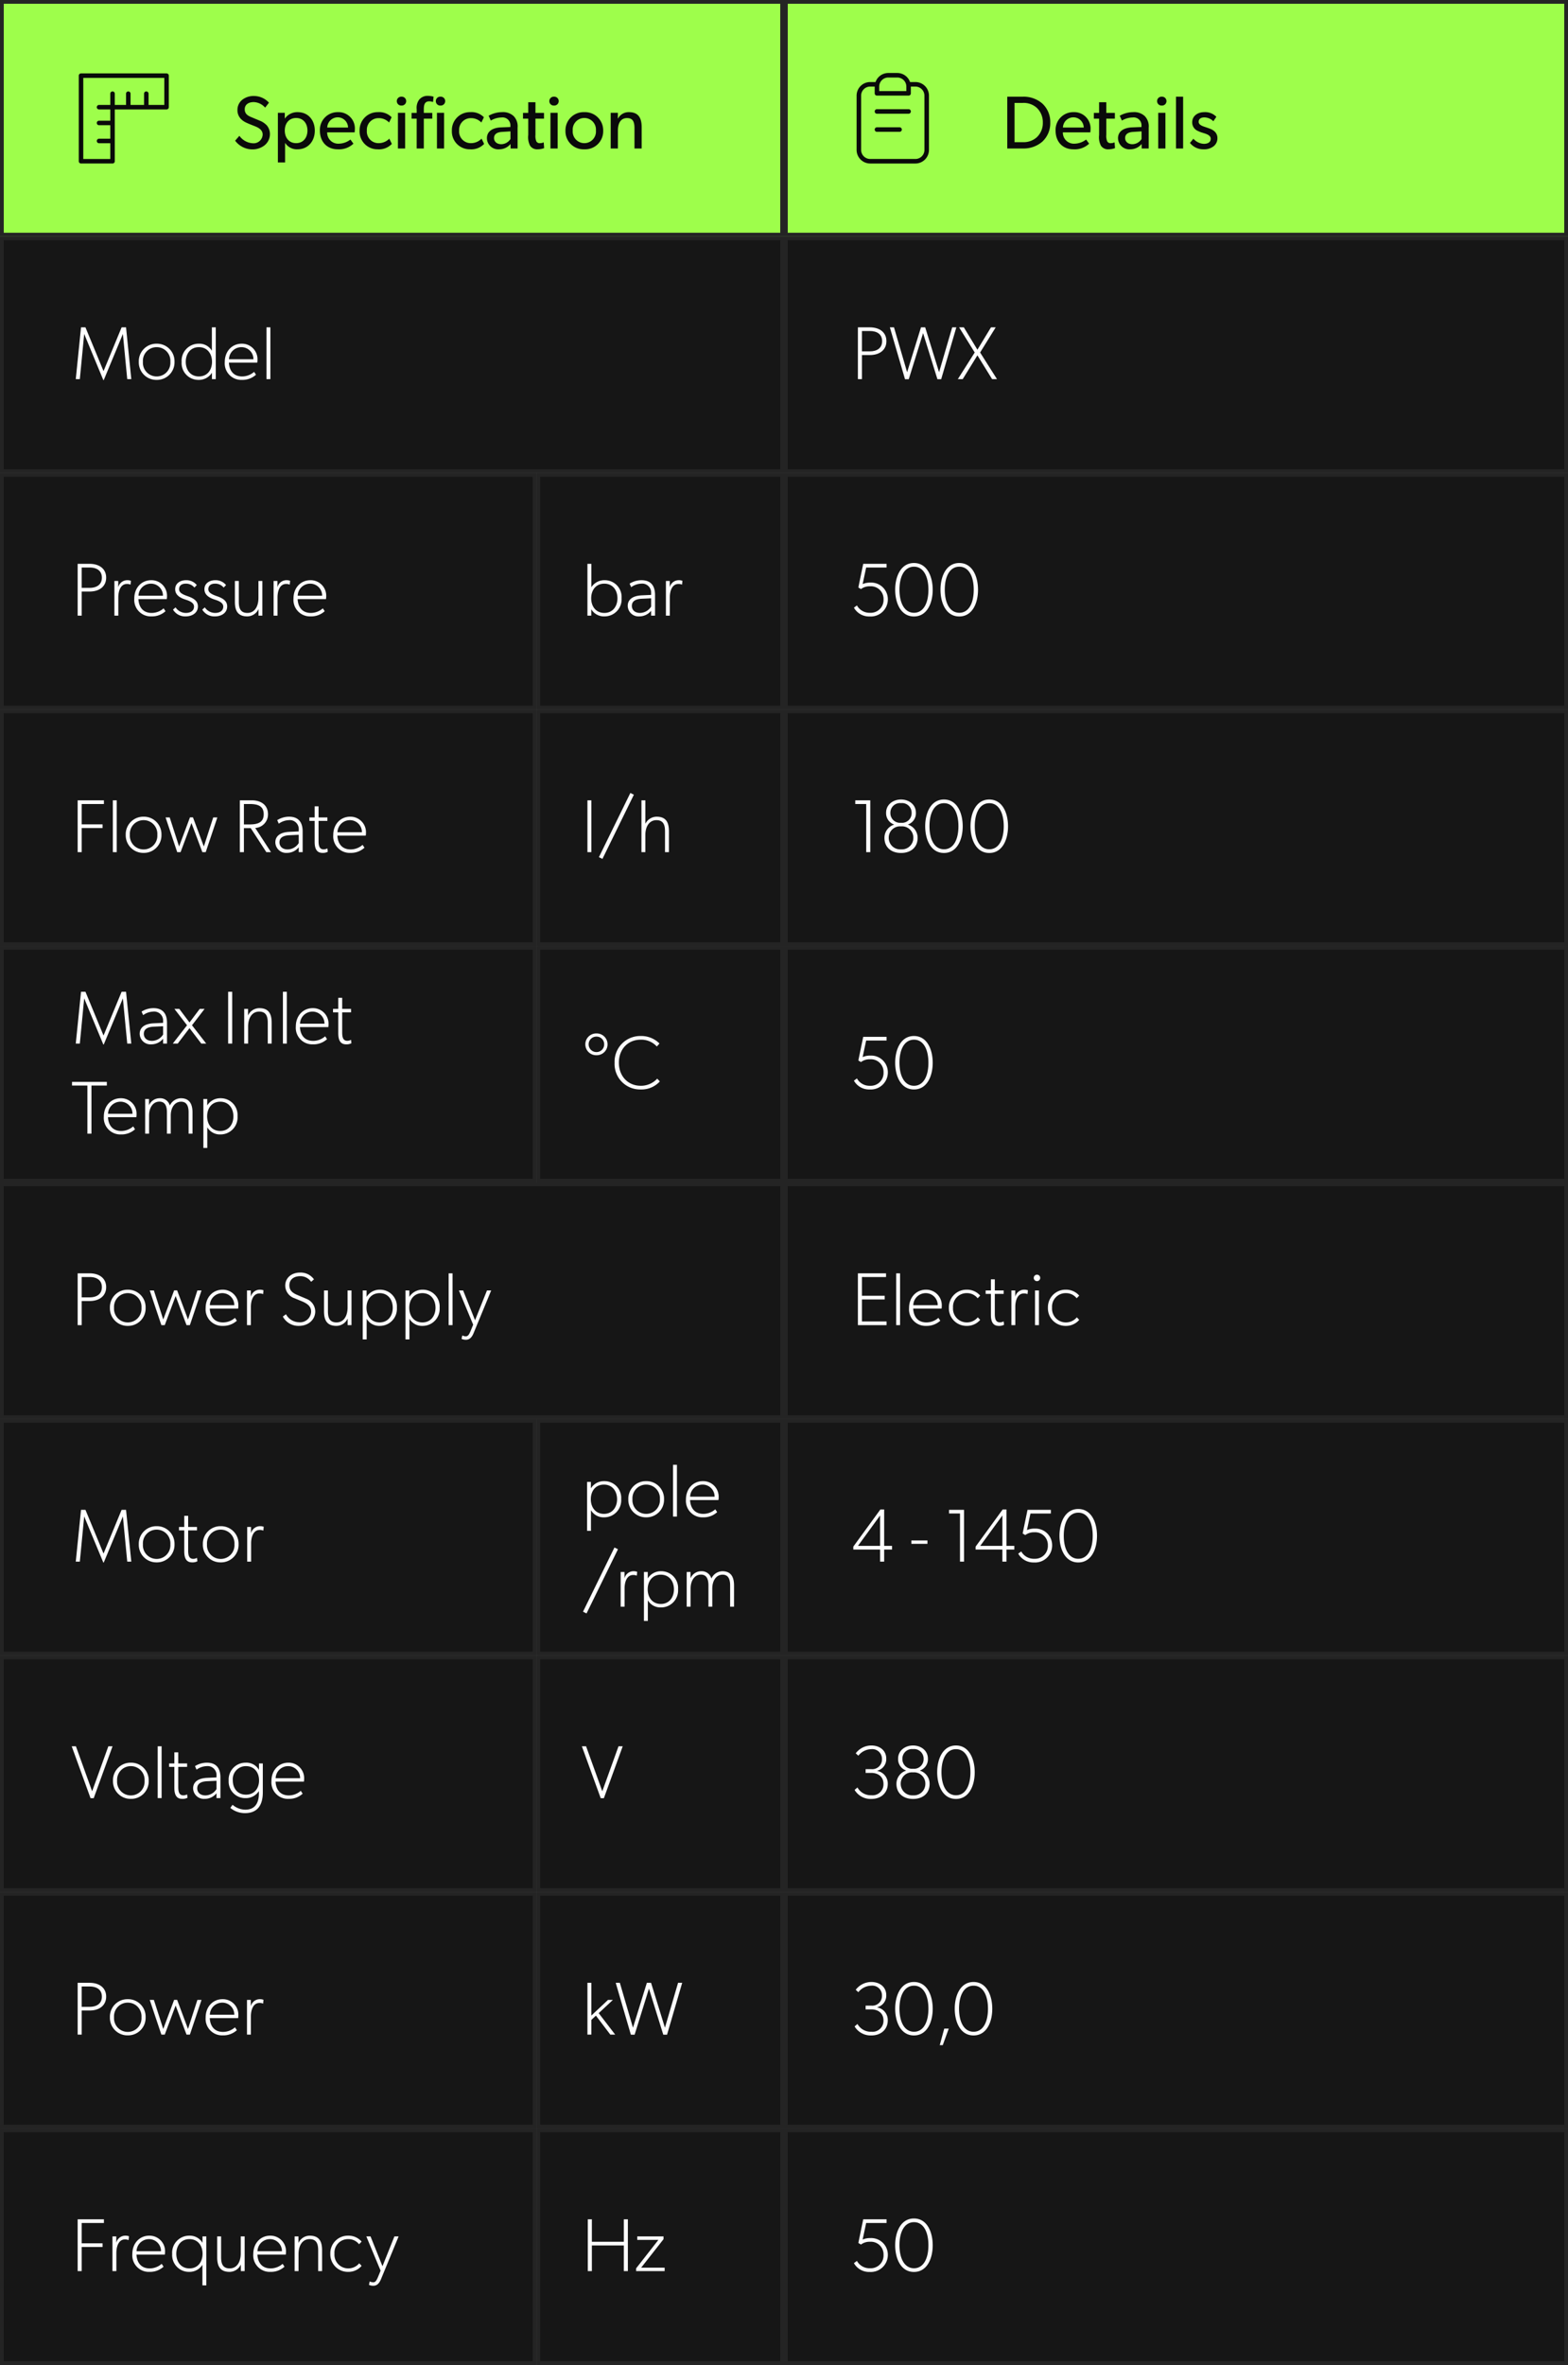 <svg xmlns="http://www.w3.org/2000/svg" xmlns:xlink="http://www.w3.org/1999/xlink" width="418" height="630" viewBox="0 0 418 630"><rect x="0" y="0" width="418" height="630" fill="#808080" stroke="none"/><defs><clipPath id="b"><rect width="418" height="630"/></clipPath></defs><g id="a" clip-path="url(#b)"><rect width="418" height="630" fill="#fff"/><g fill="#9efe4b" stroke="#242424" stroke-width="1"><rect width="209" height="63" stroke="none"/><rect x="0.5" y="0.5" width="208" height="62" fill="none"/></g><g transform="translate(0 252)" fill="#161616" stroke="#242424" stroke-width="1"><rect width="143" height="63" stroke="none"/><rect x="0.5" y="0.5" width="142" height="62" fill="none"/></g><g transform="translate(0 126)" fill="#161616" stroke="#242424" stroke-width="1"><rect width="143" height="63" stroke="none"/><rect x="0.5" y="0.5" width="142" height="62" fill="none"/></g><g transform="translate(0 378)" fill="#161616" stroke="#242424" stroke-width="1"><rect width="143" height="63" stroke="none"/><rect x="0.5" y="0.5" width="142" height="62" fill="none"/></g><g transform="translate(0 63)" fill="#161616" stroke="#242424" stroke-width="1"><rect width="209" height="63" stroke="none"/><rect x="0.5" y="0.5" width="208" height="62" fill="none"/></g><g transform="translate(0 315)" fill="#161616" stroke="#242424" stroke-width="1"><rect width="209" height="63" stroke="none"/><rect x="0.5" y="0.5" width="208" height="62" fill="none"/></g><g transform="translate(0 189)" fill="#161616" stroke="#242424" stroke-width="1"><rect width="143" height="63" stroke="none"/><rect x="0.5" y="0.5" width="142" height="62" fill="none"/></g><g transform="translate(0 441)" fill="#161616" stroke="#242424" stroke-width="1"><rect width="143" height="63" stroke="none"/><rect x="0.5" y="0.5" width="142" height="62" fill="none"/></g><g transform="translate(0 504)" fill="#161616" stroke="#242424" stroke-width="1"><rect width="143" height="63" stroke="none"/><rect x="0.5" y="0.5" width="142" height="62" fill="none"/></g><g transform="translate(0 567)" fill="#161616" stroke="#242424" stroke-width="1"><rect width="143" height="63" stroke="none"/><rect x="0.5" y="0.5" width="142" height="62" fill="none"/></g><g transform="translate(143 252)" fill="#161616" stroke="#242424" stroke-width="1"><rect width="66" height="63" stroke="none"/><rect x="0.5" y="0.5" width="65" height="62" fill="none"/></g><g transform="translate(143 126)" fill="#161616" stroke="#242424" stroke-width="1"><rect width="66" height="63" stroke="none"/><rect x="0.5" y="0.5" width="65" height="62" fill="none"/></g><g transform="translate(143 378)" fill="#161616" stroke="#242424" stroke-width="1"><rect width="66" height="63" stroke="none"/><rect x="0.5" y="0.5" width="65" height="62" fill="none"/></g><g transform="translate(143 189)" fill="#161616" stroke="#242424" stroke-width="1"><rect width="66" height="63" stroke="none"/><rect x="0.5" y="0.5" width="65" height="62" fill="none"/></g><g transform="translate(143 441)" fill="#161616" stroke="#242424" stroke-width="1"><rect width="66" height="63" stroke="none"/><rect x="0.5" y="0.5" width="65" height="62" fill="none"/></g><g transform="translate(143 504)" fill="#161616" stroke="#242424" stroke-width="1"><rect width="66" height="63" stroke="none"/><rect x="0.5" y="0.5" width="65" height="62" fill="none"/></g><g transform="translate(143 567)" fill="#161616" stroke="#242424" stroke-width="1"><rect width="66" height="63" stroke="none"/><rect x="0.5" y="0.5" width="65" height="62" fill="none"/></g><g transform="translate(209)" fill="#9efe4b" stroke="#242424" stroke-width="1"><rect width="209" height="63" stroke="none"/><rect x="0.5" y="0.5" width="208" height="62" fill="none"/></g><g transform="translate(209 252)" fill="#161616" stroke="#242424" stroke-width="1"><rect width="209" height="63" stroke="none"/><rect x="0.5" y="0.5" width="208" height="62" fill="none"/></g><g transform="translate(209 126)" fill="#161616" stroke="#242424" stroke-width="1"><rect width="209" height="63" stroke="none"/><rect x="0.5" y="0.5" width="208" height="62" fill="none"/></g><g transform="translate(209 378)" fill="#161616" stroke="#242424" stroke-width="1"><rect width="209" height="63" stroke="none"/><rect x="0.5" y="0.5" width="208" height="62" fill="none"/></g><g transform="translate(209 63)" fill="#161616" stroke="#242424" stroke-width="1"><rect width="209" height="63" stroke="none"/><rect x="0.5" y="0.5" width="208" height="62" fill="none"/></g><g transform="translate(209 315)" fill="#161616" stroke="#242424" stroke-width="1"><rect width="209" height="63" stroke="none"/><rect x="0.5" y="0.5" width="208" height="62" fill="none"/></g><g transform="translate(209 189)" fill="#161616" stroke="#242424" stroke-width="1"><rect width="209" height="63" stroke="none"/><rect x="0.5" y="0.5" width="208" height="62" fill="none"/></g><g transform="translate(209 441)" fill="#161616" stroke="#242424" stroke-width="1"><rect width="209" height="63" stroke="none"/><rect x="0.5" y="0.5" width="208" height="62" fill="none"/></g><g transform="translate(209 504)" fill="#161616" stroke="#242424" stroke-width="1"><rect width="209" height="63" stroke="none"/><rect x="0.5" y="0.5" width="208" height="62" fill="none"/></g><g transform="translate(209 567)" fill="#161616" stroke="#242424" stroke-width="1"><rect width="209" height="63" stroke="none"/><rect x="0.5" y="0.5" width="208" height="62" fill="none"/></g><path d="M9.96-3.84a3.554,3.554,0,0,0-.84-2.32A5.381,5.381,0,0,0,7.56-7.28L5.02-8.34c-.84-.34-1.78-.82-1.78-2.1s1.04-1.92,2.4-1.92a4.194,4.194,0,0,1,3.04,1.48L9.7-12.2a5.38,5.38,0,0,0-3.96-1.78,4.845,4.845,0,0,0-3.18,1.02A3.433,3.433,0,0,0,1.3-10.3a3.315,3.315,0,0,0,.9,2.4,4.443,4.443,0,0,0,1.38.98c.52.26,1.48.64,2.2.92.7.28,2.24.84,2.24,2.28A2.415,2.415,0,0,1,5.32-1.4a4.667,4.667,0,0,1-3.5-1.98L.68-2.08A5.779,5.779,0,0,0,5.14.24,5.224,5.224,0,0,0,8.52-.84,3.842,3.842,0,0,0,9.96-3.84Zm11.96-.92c0-2.82-1.78-4.92-4.58-4.92A4.027,4.027,0,0,0,13.96-8h-.04V-9.5H12.08V3.72H14V-1.5l.02.02A3.691,3.691,0,0,0,17.3.22C20.12.22,21.92-1.94,21.92-4.76Zm-1.96-.02c0,1.9-1.12,3.36-3.02,3.36s-3.02-1.46-3.02-3.36,1.12-3.34,3.02-3.34S19.96-6.68,19.96-4.78ZM32.6-5.14a4.337,4.337,0,0,0-4.5-4.54,4.712,4.712,0,0,0-4.82,4.92c0,3.02,1.94,4.98,4.76,4.98a5.58,5.58,0,0,0,4.18-1.5l-.8-1.1a5.255,5.255,0,0,1-3.14,1.1A2.929,2.929,0,0,1,25.22-4.3h7.32A8.28,8.28,0,0,0,32.6-5.14Zm-7.36-.44a2.8,2.8,0,0,1,2.8-2.72,2.745,2.745,0,0,1,2.74,2.72ZM41.78-2.62a3.95,3.95,0,0,1-2.88,1.2A3.1,3.1,0,0,1,35.8-4.8a3.083,3.083,0,0,1,3.08-3.28,3.747,3.747,0,0,1,2.84,1.16l.68-1.4a4.623,4.623,0,0,0-3.68-1.36,4.794,4.794,0,0,0-4.86,4.94A4.753,4.753,0,0,0,38.66.22a4.724,4.724,0,0,0,3.8-1.44Zm4.5-10a1.173,1.173,0,0,0-1.24-1.18,1.178,1.178,0,0,0-1.26,1.18,1.178,1.178,0,0,0,1.26,1.18A1.173,1.173,0,0,0,46.28-12.62ZM46-9.5H44.08V0H46Zm10.68-3.12a1.178,1.178,0,0,0-1.26-1.18,1.173,1.173,0,0,0-1.24,1.18,1.173,1.173,0,0,0,1.24,1.18A1.178,1.178,0,0,0,56.68-12.62Zm-.3,3.12h-1.9V0h1.9Zm-2.8-4.3a5.617,5.617,0,0,0-1.5-.22,2.869,2.869,0,0,0-2.36,1.04,3.7,3.7,0,0,0-.64,2.54v.96H47.72v1.54h1.36V0h1.9V-7.94h2.26V-9.48H50.98v-.58c0-1.12-.04-2.5,1.46-2.5a3.068,3.068,0,0,1,1,.18ZM66.38-2.62a3.95,3.95,0,0,1-2.88,1.2A3.1,3.1,0,0,1,60.4-4.8a3.083,3.083,0,0,1,3.08-3.28,3.747,3.747,0,0,1,2.84,1.16L67-8.32a4.623,4.623,0,0,0-3.68-1.36,4.794,4.794,0,0,0-4.86,4.94A4.753,4.753,0,0,0,63.26.22a4.724,4.724,0,0,0,3.8-1.44Zm9.6-2.9A3.934,3.934,0,0,0,74.96-8.6a4.118,4.118,0,0,0-3.14-1.08,7.316,7.316,0,0,0-3.56.96l.58,1.28a5.834,5.834,0,0,1,2.86-.82A2.085,2.085,0,0,1,74.06-6.1v.38l-2.54.1c-2.2.1-3.72,1.04-3.72,2.9A3.018,3.018,0,0,0,71.08.22,3.919,3.919,0,0,0,74.1-1.2L74.12,0h1.86Zm-1.9,3a2.983,2.983,0,0,1-2.42,1.38c-1.26,0-1.96-.74-1.96-1.64s.62-1.56,2.16-1.64l2.22-.14Zm8.86.88a2.317,2.317,0,0,1-.98.22,1,1,0,0,1-.98-.48,3.734,3.734,0,0,1-.24-1.74v-4.3h2.28V-9.48H80.74v-2.84H78.82v2.84h-1.4v1.54h1.4V-3.6A4.959,4.959,0,0,0,79.3-.76a2.231,2.231,0,0,0,2.02.98A4.814,4.814,0,0,0,83.06-.1Zm4-10.98A1.173,1.173,0,0,0,85.7-13.8a1.178,1.178,0,0,0-1.26,1.18,1.178,1.178,0,0,0,1.26,1.18A1.173,1.173,0,0,0,86.94-12.62ZM86.66-9.5H84.74V0h1.92ZM98.8-4.72a4.839,4.839,0,0,0-5.02-4.96,4.844,4.844,0,0,0-5.04,4.96A4.816,4.816,0,0,0,93.78.22,4.811,4.811,0,0,0,98.8-4.72Zm-1.94-.06a3.093,3.093,0,0,1-3.08,3.36,3.1,3.1,0,0,1-3.1-3.36,3.091,3.091,0,0,1,3.1-3.34A3.087,3.087,0,0,1,96.86-4.78Zm12.2-.84c0-2.28-.7-4.06-3.4-4.06A3.209,3.209,0,0,0,102.76-8h-.06l.02-1.5H100.8V0h1.92V-4.78c0-1.82.66-3.32,2.44-3.32,1.7,0,1.98,1.2,1.98,2.8V0h1.92Z" transform="translate(62 39.556)" fill="#0a0a0a"/><path d="M12.98-6.9A6.668,6.668,0,0,0,10.84-12a7.6,7.6,0,0,0-5.16-1.8H1.52V0H5.68a7.6,7.6,0,0,0,5.16-1.8A6.668,6.668,0,0,0,12.98-6.9ZM11-6.9A5.2,5.2,0,0,1,9.36-2.96,5.265,5.265,0,0,1,5.68-1.68H3.46V-12.14H5.68a5.265,5.265,0,0,1,3.68,1.28A5.247,5.247,0,0,1,11-6.9ZM23.72-5.14a4.337,4.337,0,0,0-4.5-4.54A4.712,4.712,0,0,0,14.4-4.76c0,3.02,1.94,4.98,4.76,4.98a5.58,5.58,0,0,0,4.18-1.5l-.8-1.1a5.255,5.255,0,0,1-3.14,1.1A2.929,2.929,0,0,1,16.34-4.3h7.32A8.28,8.28,0,0,0,23.72-5.14Zm-7.36-.44a2.8,2.8,0,0,1,2.8-2.72A2.745,2.745,0,0,1,21.9-5.58ZM30.12-1.64a2.317,2.317,0,0,1-.98.22,1,1,0,0,1-.98-.48,3.734,3.734,0,0,1-.24-1.74v-4.3H30.2V-9.48H27.92v-2.84H26v2.84H24.6v1.54H26V-3.6a4.959,4.959,0,0,0,.48,2.84A2.231,2.231,0,0,0,28.5.22,4.814,4.814,0,0,0,30.24-.1Zm9.1-3.88A3.934,3.934,0,0,0,38.2-8.6a4.118,4.118,0,0,0-3.14-1.08,7.316,7.316,0,0,0-3.56.96l.58,1.28a5.834,5.834,0,0,1,2.86-.82A2.085,2.085,0,0,1,37.3-6.1v.38l-2.54.1c-2.2.1-3.72,1.04-3.72,2.9A3.018,3.018,0,0,0,34.32.22,3.919,3.919,0,0,0,37.34-1.2L37.36,0h1.86Zm-1.9,3A2.983,2.983,0,0,1,34.9-1.14c-1.26,0-1.96-.74-1.96-1.64s.62-1.56,2.16-1.64l2.22-.14Zm6.64-10.1a1.173,1.173,0,0,0-1.24-1.18,1.178,1.178,0,0,0-1.26,1.18,1.178,1.178,0,0,0,1.26,1.18A1.173,1.173,0,0,0,43.96-12.62ZM43.68-9.5H41.76V0h1.92Zm4.72-4.3H46.5V0h1.9ZM57.54-2.78a2.348,2.348,0,0,0-.76-1.76,3.633,3.633,0,0,0-1.1-.68c-.4-.16-.76-.28-1.28-.46-.94-.3-1.86-.64-1.86-1.42s.6-1.18,1.52-1.18a3.484,3.484,0,0,1,2.4,1.02l.8-1.18a4.157,4.157,0,0,0-3.24-1.24c-1.68,0-3.2.96-3.2,2.72a2.449,2.449,0,0,0,1.5,2.28,7.1,7.1,0,0,0,1.3.5c.64.22,2.14.54,2.14,1.58s-.94,1.36-1.82,1.36a3.9,3.9,0,0,1-2.8-1.36l-.92,1.12a4.55,4.55,0,0,0,3.7,1.7,4.052,4.052,0,0,0,2.64-.84A2.7,2.7,0,0,0,57.54-2.78Z" transform="translate(267 39.556)" fill="#0a0a0a"/><path d="M25.4,2H2.6a.6.6,0,0,0-.6.6V25.4a.6.6,0,0,0,.6.6H11a.6.6,0,0,0,.6-.6V11.6H25.4A.6.6,0,0,0,26,11V2.6A.6.6,0,0,0,25.4,2Zm-.6,8.4H20.6v-3a.6.6,0,1,0-1.2,0v3H15.8v-3a.6.6,0,1,0-1.2,0v3h-3v-3a.6.6,0,1,0-1.2,0v3h-3a.6.6,0,1,0,0,1.2h3v3h-3a.6.6,0,1,0,0,1.2h3v3.6h-3a.6.6,0,1,0,0,1.2h3v4.2H3.2V3.2H24.8Z" transform="translate(19 17.555)" fill="#0a0a0a"/><path d="M19.672,4.411H18.244A3.61,3.61,0,0,0,14.85,2H12.439A3.61,3.61,0,0,0,9.045,4.411H7.617A3.621,3.621,0,0,0,4,8.028V22.495a3.621,3.621,0,0,0,3.617,3.617H19.672a3.621,3.621,0,0,0,3.617-3.617V8.028A3.621,3.621,0,0,0,19.672,4.411ZM10.028,5.617a2.414,2.414,0,0,1,2.411-2.411H14.85a2.414,2.414,0,0,1,2.411,2.411V6.822H10.028ZM22.084,22.495a2.414,2.414,0,0,1-2.411,2.411H7.617a2.414,2.414,0,0,1-2.411-2.411V8.028A2.414,2.414,0,0,1,7.617,5.617H8.822V7.425h0a.6.6,0,0,0,.6.6h8.439a.6.6,0,0,0,.6-.6V5.617h1.206a2.414,2.414,0,0,1,2.411,2.411Zm-6.631-6.028H9.425a.6.6,0,1,0,0,1.206h6.028a.6.6,0,1,0,0-1.206Zm2.411-4.822H9.425a.6.6,0,0,0,0,1.206h8.439a.6.6,0,0,0,0-1.206Z" transform="translate(224.355 17.444)" fill="#0a0a0a"/><path d="M1.2,0H2.28L3.44-12.04,8.54.24h.12l5.1-12.28L14.92,0H16L14.6-13.8H13.42L8.6-2.14,3.78-13.8H2.6ZM22.76.2a4.674,4.674,0,0,0,4.76-4.82,4.674,4.674,0,0,0-4.76-4.82A4.674,4.674,0,0,0,18-4.62,4.674,4.674,0,0,0,22.76.2Zm0-.92a3.648,3.648,0,0,1-3.66-3.9,3.648,3.648,0,0,1,3.66-3.9,3.648,3.648,0,0,1,3.66,3.9A3.648,3.648,0,0,1,22.76-.72ZM33.92.2A4.123,4.123,0,0,0,37.5-1.7V0h1.02V-13.8H37.48v6.24a3.866,3.866,0,0,0-3.5-1.88,4.537,4.537,0,0,0-4.56,4.86A4.469,4.469,0,0,0,33.92.2Zm.1-.92c-2.24,0-3.5-1.74-3.5-3.9,0-2.14,1.26-3.9,3.5-3.9,2.26,0,3.5,1.76,3.5,3.9C37.52-2.46,36.28-.72,34.02-.72ZM45.5.2a5.349,5.349,0,0,0,3.74-1.38l-.5-.76a4.817,4.817,0,0,1-3.2,1.22c-2.18,0-3.4-1.42-3.52-3.68h7.56a4.585,4.585,0,0,0,.06-.78,4.132,4.132,0,0,0-4.22-4.26c-2.5,0-4.5,1.94-4.5,4.9A4.4,4.4,0,0,0,45.5.2Zm3.06-5.5H42.04a3.316,3.316,0,0,1,3.32-3.22A3.18,3.18,0,0,1,48.56-5.3ZM52.04,0h1.04V-13.8H52.04Z" transform="translate(19 101)" fill="#fff"/><path d="M1.7,0H2.78V-6.42H4.86c2.74,0,4.44-1.44,4.44-3.7S7.6-13.8,4.86-13.8H1.7ZM4.9-7.4H2.78v-5.42H4.9c1.88,0,3.26.84,3.26,2.7C8.16-8.3,6.82-7.4,4.9-7.4ZM14.26.02h1l3.82-12.28L22.9.02h1L27.94-13.8h-1.1L23.34-1.84,19.64-13.8H18.52L14.82-1.84,11.32-13.8h-1.1ZM28.34,0h1.3l3.92-6.34L37.48,0h1.3l-4.5-7.1,4.16-6.7H37.18L33.56-7.84,29.94-13.8H28.68l4.16,6.7Z" transform="translate(227 101)" fill="#fff"/><path d="M1.7,0H2.78V-6.42H4.86c2.74,0,4.44-1.44,4.44-3.7S7.6-13.8,4.86-13.8H1.7ZM4.9-7.4H2.78v-5.42H4.9c1.88,0,3.26.84,3.26,2.7C8.16-8.3,6.82-7.4,4.9-7.4ZM15.06.2a4.674,4.674,0,0,0,4.76-4.82,4.674,4.674,0,0,0-4.76-4.82A4.674,4.674,0,0,0,10.3-4.62,4.674,4.674,0,0,0,15.06.2Zm0-.92a3.648,3.648,0,0,1-3.66-3.9,3.648,3.648,0,0,1,3.66-3.9,3.648,3.648,0,0,1,3.66,3.9A3.648,3.648,0,0,1,15.06-.72ZM24.02,0h.9l2.9-7.76L30.72,0h.9l3.1-9.24h-1.1L31.12-1.5l-2.9-7.76h-.8L24.52-1.5l-2.5-7.74h-1.1ZM40.4.2a5.349,5.349,0,0,0,3.74-1.38l-.5-.76a4.817,4.817,0,0,1-3.2,1.22c-2.18,0-3.4-1.42-3.52-3.68h7.56a4.585,4.585,0,0,0,.06-.78,4.132,4.132,0,0,0-4.22-4.26c-2.5,0-4.5,1.94-4.5,4.9A4.4,4.4,0,0,0,40.4.2Zm3.06-5.5H36.94a3.316,3.316,0,0,1,3.32-3.22A3.18,3.18,0,0,1,43.46-5.3ZM46.84,0h1.04V-4.86c0-1.7.6-3.58,2.28-3.58a2.3,2.3,0,0,1,.98.18l.1-1.02a2.638,2.638,0,0,0-.94-.16,2.463,2.463,0,0,0-2.44,1.9v-1.7H46.84ZM60.66.2c2.62,0,4.38-1.72,4.38-3.86A3.65,3.65,0,0,0,62.7-7L60.2-8.06c-1.16-.5-2.06-1.14-2.06-2.54,0-1.62,1.28-2.44,2.88-2.44a3.46,3.46,0,0,1,2.92,1.5l.76-.66A4.376,4.376,0,0,0,61-14c-2.36,0-3.96,1.48-3.96,3.48a3.6,3.6,0,0,0,2.48,3.36l1.8.74c1.76.72,2.62,1.48,2.62,2.82a2.944,2.944,0,0,1-3.2,2.84,4.038,4.038,0,0,1-3.5-2.14l-.84.62A4.692,4.692,0,0,0,60.66.2ZM70.68.2a3.314,3.314,0,0,0,3-1.96V0H74.7V-9.24H73.66v4.52c0,2.2-.96,4-2.96,4s-2.28-1.52-2.28-3.02v-5.5H67.38V-3.7C67.38-1.5,68.02.2,70.68.2ZM77.7,3.8h1.04V-1.7A3.884,3.884,0,0,0,82.24.2,4.537,4.537,0,0,0,86.8-4.66a4.469,4.469,0,0,0-4.5-4.78,4.1,4.1,0,0,0-3.58,1.92V-9.24H77.7ZM82.2-.72c-2.26,0-3.5-1.76-3.5-3.9,0-2.16,1.24-3.9,3.5-3.9,2.24,0,3.5,1.74,3.5,3.9C85.7-2.48,84.44-.72,82.2-.72ZM89.1,3.8h1.04V-1.7A3.884,3.884,0,0,0,93.64.2,4.537,4.537,0,0,0,98.2-4.66a4.469,4.469,0,0,0-4.5-4.78,4.1,4.1,0,0,0-3.58,1.92V-9.24H89.1ZM93.6-.72c-2.26,0-3.5-1.76-3.5-3.9,0-2.16,1.24-3.9,3.5-3.9,2.24,0,3.5,1.74,3.5,3.9C97.1-2.48,95.84-.72,93.6-.72Zm7,.72h1.04V-13.8H100.6Zm4.56,3.9c.64,0,1.44-.2,2.08-1.74l4.7-11.4h-1.12L107.64-1.3l-3.18-7.94h-1.12l3.8,9.12-.62,1.52c-.52,1.26-.8,1.58-1.36,1.58a2,2,0,0,1-.92-.24l-.2.92A2.823,2.823,0,0,0,105.16,3.9Z" transform="translate(19 353)" fill="#fff"/><path d="M1.7,0H9.34V-.98H2.78V-6.84H8.84v-.98H2.78v-5H9.2v-.98H1.7ZM11.9,0h1.04V-13.8H11.9Zm8.02.2a5.349,5.349,0,0,0,3.74-1.38l-.5-.76a4.817,4.817,0,0,1-3.2,1.22c-2.18,0-3.4-1.42-3.52-3.68H24a4.585,4.585,0,0,0,.06-.78,4.132,4.132,0,0,0-4.22-4.26c-2.5,0-4.5,1.94-4.5,4.9A4.4,4.4,0,0,0,19.92.2Zm3.06-5.5H16.46a3.316,3.316,0,0,1,3.32-3.22A3.18,3.18,0,0,1,22.98-5.3ZM30.7.2a4.612,4.612,0,0,0,3.6-1.6l-.64-.68A3.764,3.764,0,0,1,30.74-.72a3.666,3.666,0,0,1-3.68-3.94,3.6,3.6,0,0,1,3.68-3.86,3.569,3.569,0,0,1,2.88,1.36l.68-.7a4.6,4.6,0,0,0-3.6-1.58,4.669,4.669,0,0,0-4.74,4.82A4.67,4.67,0,0,0,30.7.2Zm8.56,0a2.747,2.747,0,0,0,1.4-.3l-.1-.9a2.106,2.106,0,0,1-1,.26c-1.16,0-1.36-1.02-1.36-2.24V-8.32h2.36v-.92H38.2V-12.2H37.16v2.96h-1.4v.92h1.4v5.58C37.16-.72,37.84.2,39.26.2ZM42.62,0h1.04V-4.86c0-1.7.6-3.58,2.28-3.58a2.3,2.3,0,0,1,.98.18l.1-1.02a2.638,2.638,0,0,0-.94-.16,2.463,2.463,0,0,0-2.44,1.9v-1.7H42.62Zm6.3,0h1.04V-9.24H48.92Zm.52-11.72a.854.854,0,0,0,.86-.86.854.854,0,0,0-.86-.86.854.854,0,0,0-.86.86A.854.854,0,0,0,49.44-11.72ZM57.1.2a4.612,4.612,0,0,0,3.6-1.6l-.64-.68A3.764,3.764,0,0,1,57.14-.72a3.666,3.666,0,0,1-3.68-3.94,3.6,3.6,0,0,1,3.68-3.86,3.569,3.569,0,0,1,2.88,1.36l.68-.7a4.6,4.6,0,0,0-3.6-1.58,4.669,4.669,0,0,0-4.74,4.82A4.67,4.67,0,0,0,57.1.2Z" transform="translate(227 353)" fill="#fff"/><path d="M1.7,0H2.78V-6.42H8.34V-7.4H2.78v-5.42H8.7v-.98h-7Zm9.38,0h1.04V-13.8H11.08Zm8.2.2a4.674,4.674,0,0,0,4.76-4.82,4.674,4.674,0,0,0-4.76-4.82,4.674,4.674,0,0,0-4.76,4.82A4.674,4.674,0,0,0,19.28.2Zm0-.92a3.648,3.648,0,0,1-3.66-3.9,3.648,3.648,0,0,1,3.66-3.9,3.648,3.648,0,0,1,3.66,3.9A3.648,3.648,0,0,1,19.28-.72ZM28.24,0h.9l2.9-7.76L34.94,0h.9l3.1-9.24h-1.1L35.34-1.5l-2.9-7.76h-.8L28.74-1.5l-2.5-7.74h-1.1Zm16.7,0h1.08V-6.4h1.82L52,0h1.24l-4.2-6.44a3.607,3.607,0,0,0,3.4-3.66c0-2.44-1.86-3.7-4.3-3.7h-3.2Zm2.6-7.38H46.02v-5.44h1.52c2.24,0,3.76.56,3.76,2.72S49.78-7.38,47.54-7.38ZM57.5.2a4.037,4.037,0,0,0,3.14-1.5V0h1.04V-5.5c0-2.54-1.18-3.94-3.62-3.94a5.973,5.973,0,0,0-3.16.92l.42.94a4.826,4.826,0,0,1,2.66-.94A2.381,2.381,0,0,1,60.64-6v.48L58.1-5.4c-2.5.12-3.7,1.2-3.7,2.8A2.875,2.875,0,0,0,57.5.2Zm.2-.92c-1.5,0-2.2-.88-2.2-1.88s.64-1.8,2.58-1.9l2.56-.12v2.2A3.549,3.549,0,0,1,57.7-.72ZM66.98.2a2.747,2.747,0,0,0,1.4-.3l-.1-.9a2.106,2.106,0,0,1-1,.26c-1.16,0-1.36-1.02-1.36-2.24V-8.32h2.36v-.92H65.92V-12.2H64.88v2.96h-1.4v.92h1.4v5.58C64.88-.72,65.56.2,66.98.2Zm7.44,0a5.349,5.349,0,0,0,3.74-1.38l-.5-.76a4.817,4.817,0,0,1-3.2,1.22c-2.18,0-3.4-1.42-3.52-3.68H78.5a4.585,4.585,0,0,0,.06-.78,4.132,4.132,0,0,0-4.22-4.26c-2.5,0-4.5,1.94-4.5,4.9A4.4,4.4,0,0,0,74.42.2Zm3.06-5.5H70.96a3.316,3.316,0,0,1,3.32-3.22A3.18,3.18,0,0,1,77.48-5.3Z" transform="translate(19 227)" fill="#fff"/><path d="M3.92,0H5V-13.8H1v.98H3.92ZM13.2.22c2.6,0,4.42-1.5,4.42-4a3.656,3.656,0,0,0-2.58-3.54v-.04a3.158,3.158,0,0,0,2.12-3.16c0-2.16-1.86-3.5-3.96-3.5s-3.98,1.34-3.98,3.5a3.181,3.181,0,0,0,2.12,3.16v.04A3.663,3.663,0,0,0,8.78-3.78C8.78-1.28,10.6.22,13.2.22Zm0-.96A3.054,3.054,0,0,1,9.92-3.8,3,3,0,0,1,13.2-6.86,3,3,0,0,1,16.48-3.8,3.054,3.054,0,0,1,13.2-.74Zm0-7.08a2.57,2.57,0,0,1-2.84-2.62,2.57,2.57,0,0,1,2.84-2.62,2.553,2.553,0,0,1,2.82,2.62A2.553,2.553,0,0,1,13.2-7.82ZM24.64.22c3.5,0,5-3.56,5-7.1,0-3.56-1.5-7.14-5-7.14-3.48,0-5,3.56-5,7.12C19.64-3.36,21.14.22,24.64.22Zm.02-.98c-2.52,0-3.88-2.56-3.88-6.16,0-3.58,1.36-6.12,3.88-6.12,2.5,0,3.84,2.56,3.84,6.14C28.5-3.3,27.16-.76,24.66-.76ZM36.72.22c3.5,0,5-3.56,5-7.1,0-3.56-1.5-7.14-5-7.14-3.48,0-5,3.56-5,7.12C31.72-3.36,33.22.22,36.72.22Zm.02-.98c-2.52,0-3.88-2.56-3.88-6.16,0-3.58,1.36-6.12,3.88-6.12,2.5,0,3.84,2.56,3.84,6.14C40.58-3.3,39.24-.76,36.74-.76Z" transform="translate(227 227)" fill="#fff"/><path d="M1.6,0H2.64V-13.8H1.6Zm4,1.8,8.38-17.1-.94-.46L4.66,1.34ZM16,0h1.04V-4.6c0-2.2,1.04-3.92,2.96-3.92,2,0,2.28,1.52,2.28,3.02V0h1.04V-5.54c0-2.2-.62-3.9-3.28-3.9a3.394,3.394,0,0,0-3,1.88V-13.8H16Z" transform="translate(155 227)" fill="#fff"/><path d="M5.14.02h.84L11-13.8H9.88L5.56-1.82,1.24-13.8H.12ZM15.88.2a4.674,4.674,0,0,0,4.76-4.82,4.674,4.674,0,0,0-4.76-4.82,4.674,4.674,0,0,0-4.76,4.82A4.674,4.674,0,0,0,15.88.2Zm0-.92a3.648,3.648,0,0,1-3.66-3.9,3.648,3.648,0,0,1,3.66-3.9,3.648,3.648,0,0,1,3.66,3.9A3.648,3.648,0,0,1,15.88-.72ZM23.04,0h1.04V-13.8H23.04Zm6.54.2a2.747,2.747,0,0,0,1.4-.3l-.1-.9a2.106,2.106,0,0,1-1,.26c-1.16,0-1.36-1.02-1.36-2.24V-8.32h2.36v-.92H28.52V-12.2H27.48v2.96h-1.4v.92h1.4v5.58C27.48-.72,28.16.2,29.58.2Zm6,0a4.037,4.037,0,0,0,3.14-1.5V0h1.04V-5.5c0-2.54-1.18-3.94-3.62-3.94a5.973,5.973,0,0,0-3.16.92l.42.94a4.826,4.826,0,0,1,2.66-.94A2.381,2.381,0,0,1,38.72-6v.48l-2.54.12c-2.5.12-3.7,1.2-3.7,2.8A2.875,2.875,0,0,0,35.58.2Zm.2-.92c-1.5,0-2.2-.88-2.2-1.88s.64-1.8,2.58-1.9l2.56-.12v2.2A3.549,3.549,0,0,1,35.78-.72ZM46.28,4c3.24,0,4.78-1.96,4.78-5.56V-9.24H50.04V-7.5a3.814,3.814,0,0,0-3.52-1.94,4.487,4.487,0,0,0-4.56,4.76A4.418,4.418,0,0,0,46.46,0a4.139,4.139,0,0,0,3.56-1.88v.58c0,2.62-1.04,4.38-3.64,4.38A5.328,5.328,0,0,1,43,1.78l-.6.82A6.085,6.085,0,0,0,46.28,4Zm.28-4.92c-2.24,0-3.5-1.7-3.5-3.8a3.484,3.484,0,0,1,3.5-3.8c2.26,0,3.5,1.72,3.5,3.8C50.06-2.62,48.82-.92,46.56-.92ZM57.94.2a5.349,5.349,0,0,0,3.74-1.38l-.5-.76a4.817,4.817,0,0,1-3.2,1.22c-2.18,0-3.4-1.42-3.52-3.68h7.56a4.585,4.585,0,0,0,.06-.78,4.132,4.132,0,0,0-4.22-4.26c-2.5,0-4.5,1.94-4.5,4.9A4.4,4.4,0,0,0,57.94.2ZM61-5.3H54.48A3.316,3.316,0,0,1,57.8-8.52,3.18,3.18,0,0,1,61-5.3Z" transform="translate(19 479)" fill="#fff"/><path d="M5.3.22c2.62,0,4.36-1.68,4.36-4a3.4,3.4,0,0,0-2.8-3.46V-7.3a3.181,3.181,0,0,0,2.4-3.2c0-2.22-1.76-3.52-3.98-3.52a5.257,5.257,0,0,0-4.16,2.08l.7.64a4.484,4.484,0,0,1,3.42-1.74A2.587,2.587,0,0,1,8.12-10.4,2.591,2.591,0,0,1,5.26-7.72H3.76v1h1.5c1.8,0,3.26.98,3.26,2.94A2.921,2.921,0,0,1,5.3-.76,4.079,4.079,0,0,1,1.58-2.84l-.76.66A4.992,4.992,0,0,0,5.3.22Zm11.1,0c2.6,0,4.42-1.5,4.42-4a3.656,3.656,0,0,0-2.58-3.54v-.04a3.158,3.158,0,0,0,2.12-3.16c0-2.16-1.86-3.5-3.96-3.5s-3.98,1.34-3.98,3.5a3.181,3.181,0,0,0,2.12,3.16v.04a3.663,3.663,0,0,0-2.56,3.54C11.98-1.28,13.8.22,16.4.22Zm0-.96A3.054,3.054,0,0,1,13.12-3.8,3,3,0,0,1,16.4-6.86,3,3,0,0,1,19.68-3.8,3.054,3.054,0,0,1,16.4-.74Zm0-7.08a2.57,2.57,0,0,1-2.84-2.62,2.57,2.57,0,0,1,2.84-2.62,2.553,2.553,0,0,1,2.82,2.62A2.553,2.553,0,0,1,16.4-7.82ZM27.84.22c3.5,0,5-3.56,5-7.1,0-3.56-1.5-7.14-5-7.14-3.48,0-5,3.56-5,7.12C22.84-3.36,24.34.22,27.84.22Zm.02-.98c-2.52,0-3.88-2.56-3.88-6.16,0-3.58,1.36-6.12,3.88-6.12,2.5,0,3.84,2.56,3.84,6.14C31.7-3.3,30.36-.76,27.86-.76Z" transform="translate(227 479)" fill="#fff"/><path d="M5.14.02h.84L11-13.8H9.88L5.56-1.82,1.24-13.8H.12Z" transform="translate(155 479)" fill="#fff"/><path d="M1.7,0H2.78V-6.42H4.86c2.74,0,4.44-1.44,4.44-3.7S7.6-13.8,4.86-13.8H1.7ZM4.9-7.4H2.78v-5.42H4.9c1.88,0,3.26.84,3.26,2.7C8.16-8.3,6.82-7.4,4.9-7.4ZM11.5,0h1.04V-4.86c0-1.7.6-3.58,2.28-3.58a2.3,2.3,0,0,1,.98.18l.1-1.02a2.638,2.638,0,0,0-.94-.16,2.463,2.463,0,0,0-2.44,1.9v-1.7H11.5Zm9.88.2a5.349,5.349,0,0,0,3.74-1.38l-.5-.76a4.817,4.817,0,0,1-3.2,1.22c-2.18,0-3.4-1.42-3.52-3.68h7.56a4.585,4.585,0,0,0,.06-.78A4.132,4.132,0,0,0,21.3-9.44c-2.5,0-4.5,1.94-4.5,4.9A4.4,4.4,0,0,0,21.38.2Zm3.06-5.5H17.92a3.316,3.316,0,0,1,3.32-3.22A3.18,3.18,0,0,1,24.44-5.3ZM30.5.2c1.72,0,3.26-.92,3.26-2.66,0-1.26-.84-2.04-2.5-2.64l-.4-.14c-1.58-.56-2.12-1.06-2.12-1.82,0-.96.72-1.46,1.76-1.46a2.835,2.835,0,0,1,2.32,1.04l.64-.66a3.553,3.553,0,0,0-2.92-1.3c-1.36,0-2.84.74-2.84,2.4,0,1.48,1.2,2.24,2.56,2.7l.36.12c1.5.48,2.1,1.06,2.1,1.8,0,1.2-1.02,1.7-2.18,1.7A3.3,3.3,0,0,1,27.8-2.2l-.68.6A3.757,3.757,0,0,0,30.5.2Zm7.8,0c1.72,0,3.26-.92,3.26-2.66,0-1.26-.84-2.04-2.5-2.64l-.4-.14c-1.58-.56-2.12-1.06-2.12-1.82,0-.96.72-1.46,1.76-1.46a2.835,2.835,0,0,1,2.32,1.04l.64-.66a3.553,3.553,0,0,0-2.92-1.3c-1.36,0-2.84.74-2.84,2.4,0,1.48,1.2,2.24,2.56,2.7l.36.12c1.5.48,2.1,1.06,2.1,1.8,0,1.2-1.02,1.7-2.18,1.7A3.3,3.3,0,0,1,35.6-2.2l-.68.6A3.757,3.757,0,0,0,38.3.2Zm8.62,0a3.314,3.314,0,0,0,3-1.96V0h1.02V-9.24H49.9v4.52c0,2.2-.96,4-2.96,4s-2.28-1.52-2.28-3.02v-5.5H43.62V-3.7C43.62-1.5,44.26.2,46.92.2ZM53.94,0h1.04V-4.86c0-1.7.6-3.58,2.28-3.58a2.3,2.3,0,0,1,.98.18l.1-1.02a2.638,2.638,0,0,0-.94-.16,2.463,2.463,0,0,0-2.44,1.9v-1.7H53.94Zm9.88.2a5.349,5.349,0,0,0,3.74-1.38l-.5-.76a4.817,4.817,0,0,1-3.2,1.22c-2.18,0-3.4-1.42-3.52-3.68H67.9a4.585,4.585,0,0,0,.06-.78,4.132,4.132,0,0,0-4.22-4.26c-2.5,0-4.5,1.94-4.5,4.9A4.4,4.4,0,0,0,63.82.2Zm3.06-5.5H60.36a3.316,3.316,0,0,1,3.32-3.22A3.18,3.18,0,0,1,66.88-5.3Z" transform="translate(19 164)" fill="#fff"/><path d="M4.86.22A4.537,4.537,0,0,0,9.68-4.32,4.434,4.434,0,0,0,5.06-8.8a4.918,4.918,0,0,0-2.1.4l.94-4.42H9.34v-.98H3.12L1.82-7.5l.7.42a3.836,3.836,0,0,1,2.42-.74,3.376,3.376,0,0,1,3.6,3.5A3.41,3.41,0,0,1,4.96-.76,3.83,3.83,0,0,1,1.44-2.72l-.8.6A4.643,4.643,0,0,0,4.86.22Zm11.78,0c3.5,0,5-3.56,5-7.1,0-3.56-1.5-7.14-5-7.14-3.48,0-5,3.56-5,7.12C11.64-3.36,13.14.22,16.64.22Zm.02-.98c-2.52,0-3.88-2.56-3.88-6.16,0-3.58,1.36-6.12,3.88-6.12,2.5,0,3.84,2.56,3.84,6.14C20.5-3.3,19.16-.76,16.66-.76ZM28.72.22c3.5,0,5-3.56,5-7.1,0-3.56-1.5-7.14-5-7.14-3.48,0-5,3.56-5,7.12C23.72-3.36,25.22.22,28.72.22Zm.02-.98c-2.52,0-3.88-2.56-3.88-6.16,0-3.58,1.36-6.12,3.88-6.12,2.5,0,3.84,2.56,3.84,6.14C32.58-3.3,31.24-.76,28.74-.76Z" transform="translate(227 164)" fill="#fff"/><path d="M6.14.2A4.537,4.537,0,0,0,10.7-4.66,4.469,4.469,0,0,0,6.2-9.44,4.116,4.116,0,0,0,2.64-7.56V-13.8H1.6V0H2.62V-1.7A3.916,3.916,0,0,0,6.14.2ZM6.1-.72c-2.26,0-3.5-1.76-3.5-3.9,0-2.16,1.24-3.9,3.5-3.9,2.24,0,3.5,1.74,3.5,3.9C9.6-2.48,8.34-.72,6.1-.72ZM15.44.2a4.037,4.037,0,0,0,3.14-1.5V0h1.04V-5.5c0-2.54-1.18-3.94-3.62-3.94a5.973,5.973,0,0,0-3.16.92l.42.94a4.826,4.826,0,0,1,2.66-.94A2.381,2.381,0,0,1,18.58-6v.48l-2.54.12c-2.5.12-3.7,1.2-3.7,2.8A2.875,2.875,0,0,0,15.44.2Zm.2-.92c-1.5,0-2.2-.88-2.2-1.88s.64-1.8,2.58-1.9l2.56-.12v2.2A3.549,3.549,0,0,1,15.64-.72ZM22.52,0h1.04V-4.86c0-1.7.6-3.58,2.28-3.58a2.3,2.3,0,0,1,.98.18l.1-1.02a2.638,2.638,0,0,0-.94-.16,2.463,2.463,0,0,0-2.44,1.9v-1.7H22.52Z" transform="translate(155 164)" fill="#fff"/><path d="M1.2,0H2.28L3.44-12.04,8.54.24h.12l5.1-12.28L14.92,0H16L14.6-13.8H13.42L8.6-2.14,3.78-13.8H2.6ZM22.76.2a4.674,4.674,0,0,0,4.76-4.82,4.674,4.674,0,0,0-4.76-4.82A4.674,4.674,0,0,0,18-4.62,4.674,4.674,0,0,0,22.76.2Zm0-.92a3.648,3.648,0,0,1-3.66-3.9,3.648,3.648,0,0,1,3.66-3.9,3.648,3.648,0,0,1,3.66,3.9A3.648,3.648,0,0,1,22.76-.72ZM32.22.2a2.747,2.747,0,0,0,1.4-.3l-.1-.9a2.106,2.106,0,0,1-1,.26c-1.16,0-1.36-1.02-1.36-2.24V-8.32h2.36v-.92H31.16V-12.2H30.12v2.96h-1.4v.92h1.4v5.58C30.12-.72,30.8.2,32.22.2Zm7.62,0A4.674,4.674,0,0,0,44.6-4.62a4.674,4.674,0,0,0-4.76-4.82,4.674,4.674,0,0,0-4.76,4.82A4.674,4.674,0,0,0,39.84.2Zm0-.92a3.648,3.648,0,0,1-3.66-3.9,3.648,3.648,0,0,1,3.66-3.9,3.648,3.648,0,0,1,3.66,3.9A3.648,3.648,0,0,1,39.84-.72ZM46.9,0h1.04V-4.86c0-1.7.6-3.58,2.28-3.58a2.3,2.3,0,0,1,.98.18l.1-1.02a2.638,2.638,0,0,0-.94-.16,2.463,2.463,0,0,0-2.44,1.9v-1.7H46.9Z" transform="translate(19 416)" fill="#fff"/><path d="M7.62,0H8.7V-3.22h2.1V-4.2H8.7v-9.7h-1L.48-4v.78H7.62ZM1.72-4.2l5.9-8.1v8.1Zm14.24-.54h4.28v-.9H15.96ZM28.92,0H30V-13.8H26v.98h2.92Zm11.3,0H41.3V-3.22h2.1V-4.2H41.3v-9.7h-1L33.08-4v.78h7.14Zm-5.9-4.2,5.9-8.1v8.1ZM48.66.22a4.537,4.537,0,0,0,4.82-4.54A4.434,4.434,0,0,0,48.86-8.8a4.918,4.918,0,0,0-2.1.4l.94-4.42h5.44v-.98H46.92l-1.3,6.3.7.42a3.836,3.836,0,0,1,2.42-.74,3.376,3.376,0,0,1,3.6,3.5A3.41,3.41,0,0,1,48.76-.76a3.83,3.83,0,0,1-3.52-1.96l-.8.6A4.643,4.643,0,0,0,48.66.22Zm11.78,0c3.5,0,5-3.56,5-7.1,0-3.56-1.5-7.14-5-7.14-3.48,0-5,3.56-5,7.12C55.44-3.36,56.94.22,60.44.22Zm.02-.98c-2.52,0-3.88-2.56-3.88-6.16,0-3.58,1.36-6.12,3.88-6.12,2.5,0,3.84,2.56,3.84,6.14C64.3-3.3,62.96-.76,60.46-.76Z" transform="translate(227 416)" fill="#fff"/><path d="M1.5,3.8H2.54V-1.7A3.884,3.884,0,0,0,6.04.2,4.537,4.537,0,0,0,10.6-4.66,4.469,4.469,0,0,0,6.1-9.44,4.1,4.1,0,0,0,2.52-7.52V-9.24H1.5ZM6-.72c-2.26,0-3.5-1.76-3.5-3.9,0-2.16,1.24-3.9,3.5-3.9,2.24,0,3.5,1.74,3.5,3.9C9.5-2.48,8.24-.72,6-.72ZM17.26.2a4.674,4.674,0,0,0,4.76-4.82,4.674,4.674,0,0,0-4.76-4.82A4.674,4.674,0,0,0,12.5-4.62,4.674,4.674,0,0,0,17.26.2Zm0-.92a3.648,3.648,0,0,1-3.66-3.9,3.648,3.648,0,0,1,3.66-3.9,3.648,3.648,0,0,1,3.66,3.9A3.648,3.648,0,0,1,17.26-.72ZM24.42,0h1.04V-13.8H24.42Zm8.02.2a5.349,5.349,0,0,0,3.74-1.38l-.5-.76a4.817,4.817,0,0,1-3.2,1.22c-2.18,0-3.4-1.42-3.52-3.68h7.56a4.585,4.585,0,0,0,.06-.78,4.132,4.132,0,0,0-4.22-4.26c-2.5,0-4.5,1.94-4.5,4.9A4.4,4.4,0,0,0,32.44.2ZM35.5-5.3H28.98A3.316,3.316,0,0,1,32.3-8.52,3.18,3.18,0,0,1,35.5-5.3ZM1.36,25.8,9.74,8.7,8.8,8.24.42,25.34Zm9.1-1.8H11.5V19.14c0-1.7.6-3.58,2.28-3.58a2.3,2.3,0,0,1,.98.18l.1-1.02a2.638,2.638,0,0,0-.94-.16,2.463,2.463,0,0,0-2.44,1.9v-1.7H10.46Zm6.2,3.8H17.7V22.3a3.884,3.884,0,0,0,3.5,1.9,4.537,4.537,0,0,0,4.56-4.86,4.469,4.469,0,0,0-4.5-4.78,4.1,4.1,0,0,0-3.58,1.92V14.76H16.66Zm4.5-4.52c-2.26,0-3.5-1.76-3.5-3.9,0-2.16,1.24-3.9,3.5-3.9,2.24,0,3.5,1.74,3.5,3.9C24.66,21.52,23.4,23.28,21.16,23.28Zm6.9.72H29.1V19.16c0-1.96.96-3.7,2.76-3.7,1.6,0,2,1.34,2,2.9V24h1.02V19.16c0-1.96.96-3.68,2.76-3.68s2,1.72,2,2.88V24h1.04V18.36c0-1.86-.54-3.8-3.1-3.8a3.306,3.306,0,0,0-2.94,1.94,2.656,2.656,0,0,0-2.74-1.94,3.1,3.1,0,0,0-2.82,1.88V14.76H28.06Z" transform="translate(155 404)" fill="#fff"/><path d="M1.2,0H2.28L3.44-12.04,8.54.24h.12l5.1-12.28L14.92,0H16L14.6-13.8H13.42L8.6-2.14,3.78-13.8H2.6ZM21.34.2a4.037,4.037,0,0,0,3.14-1.5V0h1.04V-5.5c0-2.54-1.18-3.94-3.62-3.94a5.973,5.973,0,0,0-3.16.92l.42.94a4.826,4.826,0,0,1,2.66-.94A2.381,2.381,0,0,1,24.48-6v.48l-2.54.12c-2.5.12-3.7,1.2-3.7,2.8A2.875,2.875,0,0,0,21.34.2Zm.2-.92c-1.5,0-2.2-.88-2.2-1.88s.64-1.8,2.58-1.9l2.56-.12v2.2A3.549,3.549,0,0,1,21.54-.72ZM27.06,0h1.32l3.14-4.12L34.66,0h1.32l-3.8-4.88,3.36-4.36h-1.3L31.52-5.62,28.8-9.24H27.5l3.36,4.36ZM41.82,0H42.9V-13.8H41.82ZM46.1,0h1.04V-4.52c0-2.2.96-4,2.96-4S52.38-7,52.38-5.5V0h1.04V-5.54c0-2.2-.64-3.9-3.3-3.9a3.314,3.314,0,0,0-3,1.96V-9.24H46.1ZM56.42,0h1.04V-13.8H56.42Zm8.02.2a5.349,5.349,0,0,0,3.74-1.38l-.5-.76a4.817,4.817,0,0,1-3.2,1.22c-2.18,0-3.4-1.42-3.52-3.68h7.56a4.585,4.585,0,0,0,.06-.78,4.132,4.132,0,0,0-4.22-4.26c-2.5,0-4.5,1.94-4.5,4.9A4.4,4.4,0,0,0,64.44.2ZM67.5-5.3H60.98A3.316,3.316,0,0,1,64.3-8.52,3.18,3.18,0,0,1,67.5-5.3ZM73.28.2a2.747,2.747,0,0,0,1.4-.3l-.1-.9a2.106,2.106,0,0,1-1,.26c-1.16,0-1.36-1.02-1.36-2.24V-8.32h2.36v-.92H72.22V-12.2H71.18v2.96h-1.4v.92h1.4v5.58C71.18-.72,71.86.2,73.28.2ZM4.3,24H5.38V11.18h4.1V10.2H.2v.98H4.3Zm8.96.2A5.349,5.349,0,0,0,17,22.82l-.5-.76a4.817,4.817,0,0,1-3.2,1.22c-2.18,0-3.4-1.42-3.52-3.68h7.56a4.586,4.586,0,0,0,.06-.78,4.132,4.132,0,0,0-4.22-4.26c-2.5,0-4.5,1.94-4.5,4.9A4.4,4.4,0,0,0,13.26,24.2Zm3.06-5.5H9.8a3.316,3.316,0,0,1,3.32-3.22A3.18,3.18,0,0,1,16.32,18.7ZM19.7,24h1.04V19.16c0-1.96.96-3.7,2.76-3.7,1.6,0,2,1.34,2,2.9V24h1.02V19.16c0-1.96.96-3.68,2.76-3.68s2,1.72,2,2.88V24h1.04V18.36c0-1.86-.54-3.8-3.1-3.8a3.306,3.306,0,0,0-2.94,1.94,2.656,2.656,0,0,0-2.74-1.94,3.1,3.1,0,0,0-2.82,1.88V14.76H19.7Zm15.52,3.8h1.04V22.3a3.884,3.884,0,0,0,3.5,1.9,4.537,4.537,0,0,0,4.56-4.86,4.469,4.469,0,0,0-4.5-4.78,4.1,4.1,0,0,0-3.58,1.92V14.76H35.22Zm4.5-4.52c-2.26,0-3.5-1.76-3.5-3.9,0-2.16,1.24-3.9,3.5-3.9,2.24,0,3.5,1.74,3.5,3.9C43.22,21.52,41.96,23.28,39.72,23.28Z" transform="translate(19 278)" fill="#fff"/><path d="M4.86.22A4.537,4.537,0,0,0,9.68-4.32,4.434,4.434,0,0,0,5.06-8.8a4.918,4.918,0,0,0-2.1.4l.94-4.42H9.34v-.98H3.12L1.82-7.5l.7.42a3.836,3.836,0,0,1,2.42-.74,3.376,3.376,0,0,1,3.6,3.5A3.41,3.41,0,0,1,4.96-.76,3.83,3.83,0,0,1,1.44-2.72l-.8.6A4.643,4.643,0,0,0,4.86.22Zm11.78,0c3.5,0,5-3.56,5-7.1,0-3.56-1.5-7.14-5-7.14-3.48,0-5,3.56-5,7.12C11.64-3.36,13.14.22,16.64.22Zm.02-.98c-2.52,0-3.88-2.56-3.88-6.16,0-3.58,1.36-6.12,3.88-6.12,2.5,0,3.84,2.56,3.84,6.14C20.5-3.3,19.16-.76,16.66-.76Z" transform="translate(227 290)" fill="#fff"/><path d="M4-8.9a2.89,2.89,0,0,0,2.96-2.9A2.89,2.89,0,0,0,4-14.7a2.89,2.89,0,0,0-2.96,2.9A2.89,2.89,0,0,0,4-8.9Zm0-.84A2.061,2.061,0,0,1,1.92-11.8,2.049,2.049,0,0,1,4-13.86,2.02,2.02,0,0,1,6.06-11.8,2.032,2.032,0,0,1,4-9.74ZM15.8.22a6.6,6.6,0,0,0,5.1-2.14l-.7-.74a5.84,5.84,0,0,1-4.4,1.9c-3.4,0-5.82-2.56-5.82-6.16s2.42-6.12,5.82-6.12a5.6,5.6,0,0,1,4.3,1.82l.7-.8a6.843,6.843,0,0,0-5-2A6.844,6.844,0,0,0,8.84-6.9,6.787,6.787,0,0,0,15.8.22Z" transform="translate(155 290)" fill="#fff"/><path d="M1.7,0H2.78V-6.42H4.86c2.74,0,4.44-1.44,4.44-3.7S7.6-13.8,4.86-13.8H1.7ZM4.9-7.4H2.78v-5.42H4.9c1.88,0,3.26.84,3.26,2.7C8.16-8.3,6.82-7.4,4.9-7.4ZM15.06.2a4.674,4.674,0,0,0,4.76-4.82,4.674,4.674,0,0,0-4.76-4.82A4.674,4.674,0,0,0,10.3-4.62,4.674,4.674,0,0,0,15.06.2Zm0-.92a3.648,3.648,0,0,1-3.66-3.9,3.648,3.648,0,0,1,3.66-3.9,3.648,3.648,0,0,1,3.66,3.9A3.648,3.648,0,0,1,15.06-.72ZM24.02,0h.9l2.9-7.76L30.72,0h.9l3.1-9.24h-1.1L31.12-1.5l-2.9-7.76h-.8L24.52-1.5l-2.5-7.74h-1.1ZM40.4.2a5.349,5.349,0,0,0,3.74-1.38l-.5-.76a4.817,4.817,0,0,1-3.2,1.22c-2.18,0-3.4-1.42-3.52-3.68h7.56a4.585,4.585,0,0,0,.06-.78,4.132,4.132,0,0,0-4.22-4.26c-2.5,0-4.5,1.94-4.5,4.9A4.4,4.4,0,0,0,40.4.2Zm3.06-5.5H36.94a3.316,3.316,0,0,1,3.32-3.22A3.18,3.18,0,0,1,43.46-5.3ZM46.84,0h1.04V-4.86c0-1.7.6-3.58,2.28-3.58a2.3,2.3,0,0,1,.98.18l.1-1.02a2.638,2.638,0,0,0-.94-.16,2.463,2.463,0,0,0-2.44,1.9v-1.7H46.84Z" transform="translate(19 542)" fill="#fff"/><path d="M1.7,0H2.78V-6.42H8.34V-7.4H2.78v-5.42H8.7v-.98h-7Zm9.28,0h1.04V-4.86c0-1.7.6-3.58,2.28-3.58a2.3,2.3,0,0,1,.98.18l.1-1.02a2.638,2.638,0,0,0-.94-.16A2.463,2.463,0,0,0,12-7.54v-1.7H10.98Zm9.88.2A5.349,5.349,0,0,0,24.6-1.18l-.5-.76A4.817,4.817,0,0,1,20.9-.72c-2.18,0-3.4-1.42-3.52-3.68h7.56A4.585,4.585,0,0,0,25-5.18a4.132,4.132,0,0,0-4.22-4.26c-2.5,0-4.5,1.94-4.5,4.9A4.4,4.4,0,0,0,20.86.2Zm3.06-5.5H17.4a3.316,3.316,0,0,1,3.32-3.22A3.18,3.18,0,0,1,23.92-5.3ZM34.96-.84V3.8H36V-9.24H34.98v1.7a3.916,3.916,0,0,0-3.52-1.9A4.537,4.537,0,0,0,26.9-4.58,4.469,4.469,0,0,0,31.4.2a4.071,4.071,0,0,0,3.56-1.88ZM31.5-.72c-2.24,0-3.5-1.74-3.5-3.9,0-2.14,1.26-3.9,3.5-3.9,2.26,0,3.5,1.76,3.5,3.9C35-2.46,33.76-.72,31.5-.72ZM42.2.2a3.314,3.314,0,0,0,3-1.96V0h1.02V-9.24H45.18v4.52c0,2.2-.96,4-2.96,4s-2.28-1.52-2.28-3.02v-5.5H38.9V-3.7C38.9-1.5,39.54.2,42.2.2ZM53.1.2a5.349,5.349,0,0,0,3.74-1.38l-.5-.76a4.817,4.817,0,0,1-3.2,1.22c-2.18,0-3.4-1.42-3.52-3.68h7.56a4.585,4.585,0,0,0,.06-.78,4.132,4.132,0,0,0-4.22-4.26c-2.5,0-4.5,1.94-4.5,4.9A4.4,4.4,0,0,0,53.1.2Zm3.06-5.5H49.64a3.316,3.316,0,0,1,3.32-3.22A3.18,3.18,0,0,1,56.16-5.3ZM59.54,0h1.04V-4.52c0-2.2.96-4,2.96-4S65.82-7,65.82-5.5V0h1.04V-5.54c0-2.2-.64-3.9-3.3-3.9a3.314,3.314,0,0,0-3,1.96V-9.24H59.54ZM73.8.2a4.612,4.612,0,0,0,3.6-1.6l-.64-.68A3.764,3.764,0,0,1,73.84-.72a3.666,3.666,0,0,1-3.68-3.94,3.6,3.6,0,0,1,3.68-3.86,3.569,3.569,0,0,1,2.88,1.36l.68-.7a4.6,4.6,0,0,0-3.6-1.58,4.669,4.669,0,0,0-4.74,4.82A4.67,4.67,0,0,0,73.8.2Zm6.68,3.7c.64,0,1.44-.2,2.08-1.74l4.7-11.4H86.14L82.96-1.3,79.78-9.24H78.66l3.8,9.12L81.84,1.4c-.52,1.26-.8,1.58-1.36,1.58a2,2,0,0,1-.92-.24l-.2.92A2.823,2.823,0,0,0,80.48,3.9Z" transform="translate(19 605)" fill="#fff"/><path d="M5.3.22c2.62,0,4.36-1.68,4.36-4a3.4,3.4,0,0,0-2.8-3.46V-7.3a3.181,3.181,0,0,0,2.4-3.2c0-2.22-1.76-3.52-3.98-3.52a5.257,5.257,0,0,0-4.16,2.08l.7.64a4.484,4.484,0,0,1,3.42-1.74A2.587,2.587,0,0,1,8.12-10.4,2.591,2.591,0,0,1,5.26-7.72H3.76v1h1.5c1.8,0,3.26.98,3.26,2.94A2.921,2.921,0,0,1,5.3-.76,4.079,4.079,0,0,1,1.58-2.84l-.76.66A4.992,4.992,0,0,0,5.3.22Zm11.34,0c3.5,0,5-3.56,5-7.1,0-3.56-1.5-7.14-5-7.14-3.48,0-5,3.56-5,7.12C11.64-3.36,13.14.22,16.64.22Zm.02-.98c-2.52,0-3.88-2.56-3.88-6.16,0-3.58,1.36-6.12,3.88-6.12,2.5,0,3.84,2.56,3.84,6.14C20.5-3.3,19.16-.76,16.66-.76ZM23.52,2.8h.8l1.6-4.4h-1.2Zm9-2.58c3.5,0,5-3.56,5-7.1,0-3.56-1.5-7.14-5-7.14-3.48,0-5,3.56-5,7.12C27.52-3.36,29.02.22,32.52.22Zm.02-.98c-2.52,0-3.88-2.56-3.88-6.16,0-3.58,1.36-6.12,3.88-6.12,2.5,0,3.84,2.56,3.84,6.14C36.38-3.3,35.04-.76,32.54-.76Z" transform="translate(227 542)" fill="#fff"/><path d="M4.86.22A4.537,4.537,0,0,0,9.68-4.32,4.434,4.434,0,0,0,5.06-8.8a4.918,4.918,0,0,0-2.1.4l.94-4.42H9.34v-.98H3.12L1.82-7.5l.7.42a3.836,3.836,0,0,1,2.42-.74,3.376,3.376,0,0,1,3.6,3.5A3.41,3.41,0,0,1,4.96-.76,3.83,3.83,0,0,1,1.44-2.72l-.8.6A4.643,4.643,0,0,0,4.86.22Zm11.78,0c3.5,0,5-3.56,5-7.1,0-3.56-1.5-7.14-5-7.14-3.48,0-5,3.56-5,7.12C11.64-3.36,13.14.22,16.64.22Zm.02-.98c-2.52,0-3.88-2.56-3.88-6.16,0-3.58,1.36-6.12,3.88-6.12,2.5,0,3.84,2.56,3.84,6.14C20.5-3.3,19.16-.76,16.66-.76Z" transform="translate(227 605)" fill="#fff"/><path d="M1.6,0H2.64V-3.92L3.86-5.06,7.7,0H9L4.6-5.72,8.38-9.24H7.08L2.64-5.08V-13.8H1.6ZM13.18.02h1L18-12.26,21.82.02h1L26.86-13.8h-1.1L22.26-1.84,18.56-13.8H17.44L13.74-1.84,10.24-13.8H9.14Z" transform="translate(155 542)" fill="#fff"/><path d="M1.7,0H2.78V-6.84H11.3V0h1.08V-13.8H11.3v5.98H2.78V-13.8H1.7ZM14.58,0h7.6V-.92H15.92L21.88-8.5v-.74h-7v.92h5.64L14.58-.74Z" transform="translate(155 605)" fill="#fff"/></g></svg>
